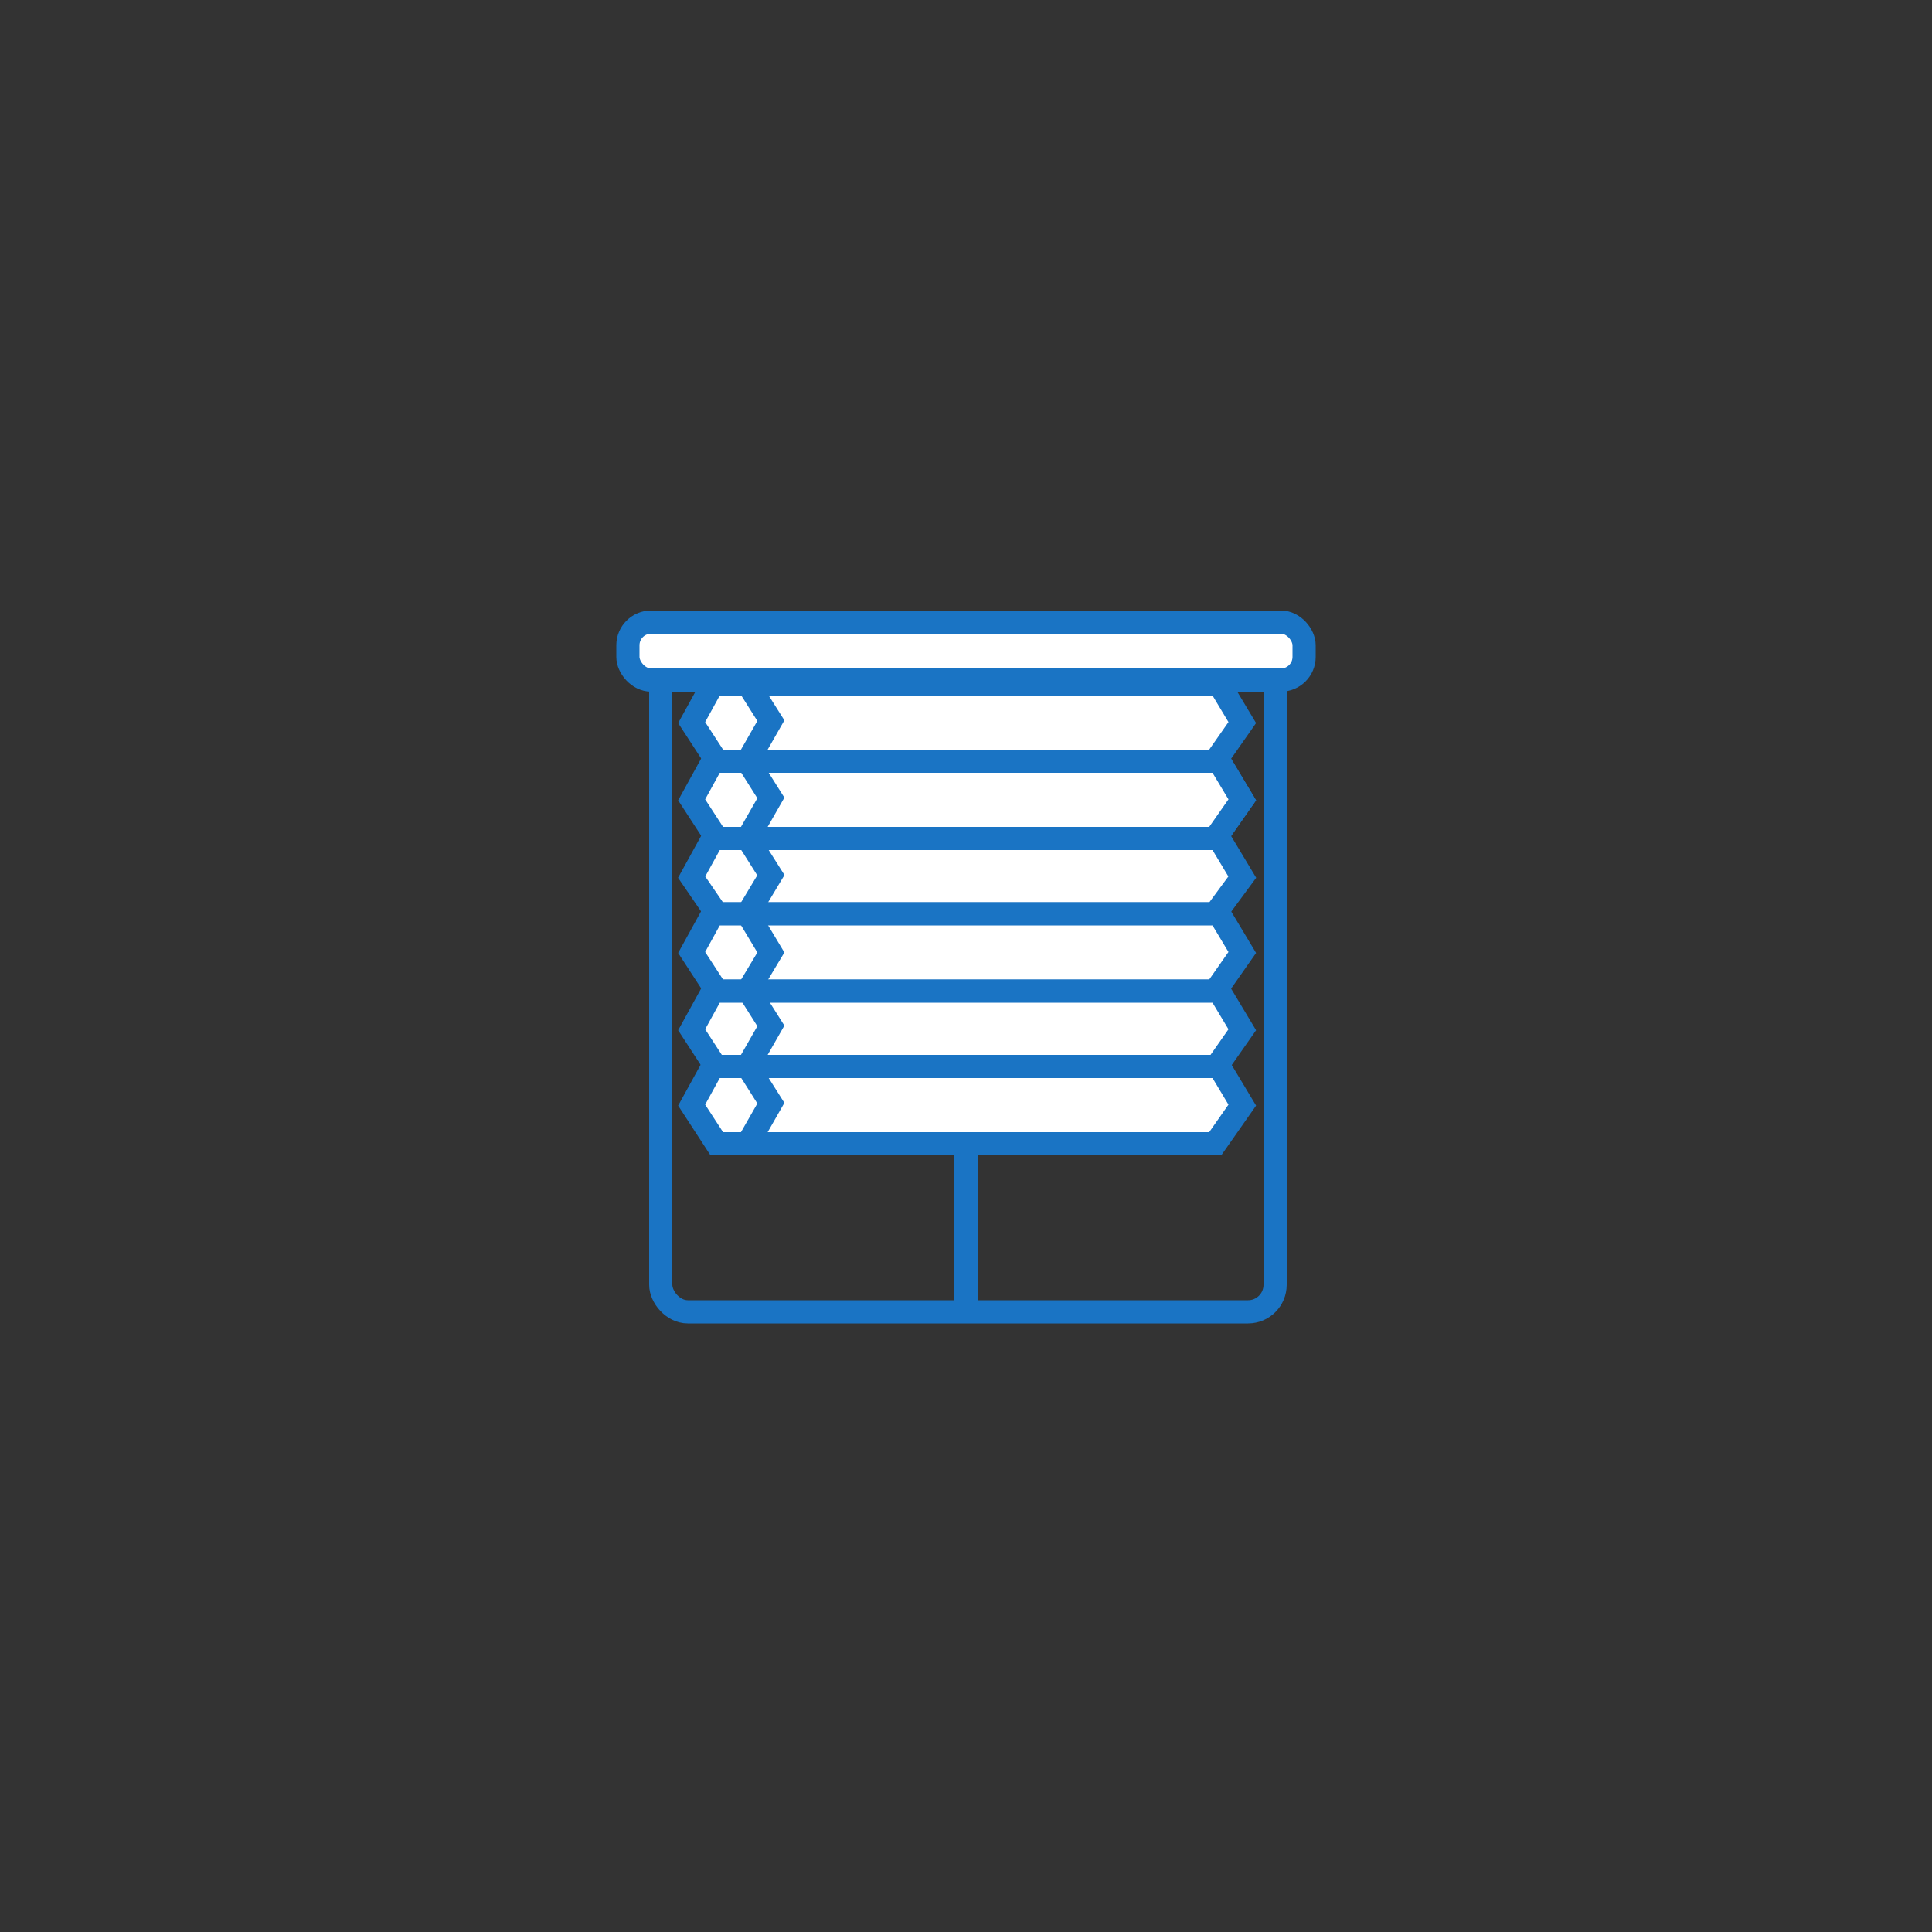 <svg viewBox="0 0 100 100" version="1.1" xmlns="http://www.w3.org/2000/svg" id="Layer_1">
  
  <rect x="0" y="0" width="100" height="100" fill="#333333" stroke="none"/>
  
  <defs>
    <style>
      .st0 {
        fill: #fff;
      }

      .st0, .st1 {
        stroke: #1a74c4;
        stroke-miterlimit: 10;
        stroke-width: 1.2px;
      }

      .st1 {
        fill: none;
      }
    </style>
  </defs>
  <line y2="67.8" x2="50" y1="33.5" x1="50" class="st1"></line>
  <polygon points="38.7 39.4 39.9 41.3 38.7 43.4 62.9 43.4 64.3 41.4 63.1 39.4 38.7 39.4" class="st1"></polygon>
  <polygon points="63.1 39.4 64.3 41.4 62.9 43.4 37.1 43.4 35.8 41.4 36.9 39.4 63.1 39.4" class="st0"></polygon>
  <polygon points="63.1 43.4 64.3 45.4 62.9 47.3 37.1 47.3 35.8 45.4 36.9 43.4 63.1 43.4" class="st0"></polygon>
  <polygon points="63.1 47.3 64.3 49.3 62.9 51.3 37.1 51.3 35.8 49.3 36.9 47.3 63.1 47.3" class="st0"></polygon>
  <polygon points="63.1 51.3 64.3 53.3 62.9 55.3 37.1 55.3 35.8 53.3 36.9 51.3 63.1 51.3" class="st0"></polygon>
  <polygon points="63.1 55.2 64.3 57.2 62.9 59.2 37.1 59.2 35.8 57.2 36.9 55.2 63.1 55.2" class="st0"></polygon>
  <polygon points="63.1 35.4 64.3 37.4 62.9 39.4 37.1 39.4 35.8 37.4 36.9 35.4 63.1 35.4" class="st0"></polygon>
  <polyline points="38.7 35.4 39.9 37.3 38.7 39.4 39.9 41.3 38.7 43.4 39.9 45.3 38.7 47.3 39.9 49.3 38.7 51.3" class="st1"></polyline>
  <rect ry="1.4" rx="1.4" height="34.4" width="31.8" y="33.5" x="34.2" class="st1"></rect>
  <rect ry="1.2" rx="1.2" height="3" width="35" y="32.2" x="32.5" class="st0"></rect>
  <polyline points="38.7 51.2 39.9 53.1 38.7 55.2 39.9 57.1 38.7 59.2" class="st1"></polyline>
</svg>